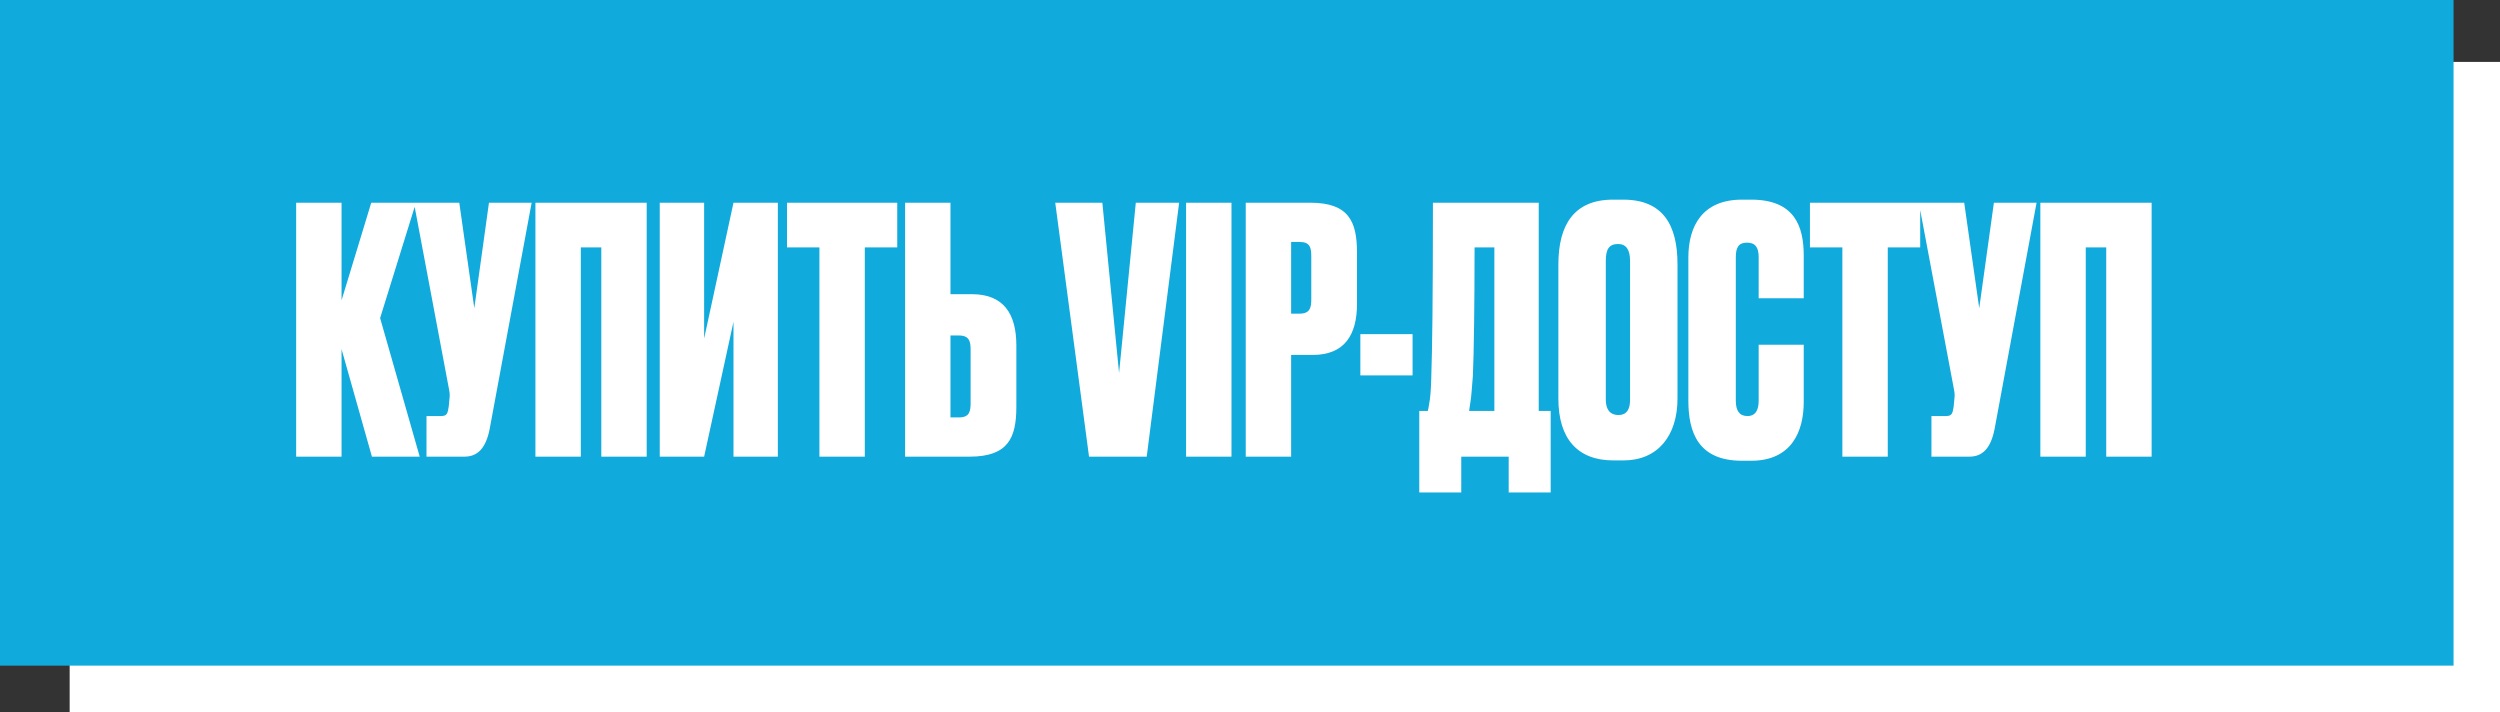 <?xml version="1.0" encoding="UTF-8"?> <svg xmlns="http://www.w3.org/2000/svg" width="323" height="92" viewBox="0 0 323 92" fill="none"><rect x="0" y="0" width="323" height="92" fill="#333333" stroke="none"/><rect x="9" y="8" width="314" height="84" fill="white"></rect><rect width="317" height="86" fill="#11AADC"></rect><path d="M48.053 59L44.128 45.109V59H38.263V26.191H44.128V38.803L47.965 26.191H53.742L49.111 41.096L54.227 59H48.053ZM68.688 26.191L63.264 55.428C62.779 57.898 61.72 59 60 59H55.105V53.752H57.002C57.751 53.752 57.84 53.4 57.972 52.562L58.06 51.636C58.104 51.151 58.148 50.974 58.016 50.313L53.474 26.191H59.339L61.279 39.817L63.175 26.191H68.688ZM69.177 59V26.191H83.553V59H77.688V31.968H75.042V59H69.177ZM94.766 59V41.581L90.973 59H85.24V26.191H90.973V43.742L94.766 26.191H100.498V59H94.766ZM101.68 26.191H115.923V31.968H111.734V59H105.869V31.968H101.68V26.191ZM122.801 38.009H125.579C129.68 38.009 131.312 40.567 131.312 44.624V52.562C131.312 56.575 130.254 59 125.271 59H116.936V26.191H122.801V38.009ZM122.801 53.929H123.903C125.271 53.929 125.403 53.135 125.403 52.032V45.197C125.403 44.183 125.271 43.345 123.903 43.345H122.801V53.929ZM140.703 59L136.337 26.191H142.423L144.584 48.196L146.745 26.191H152.345L148.156 59H140.703ZM159.107 26.191V59H153.242V26.191H159.107ZM169.593 45.859H166.815V59H160.95V26.191H169.285C174.268 26.191 175.326 28.616 175.326 32.673V39.244C175.326 43.301 173.694 45.859 169.593 45.859ZM166.815 31.262V40.523H167.918C169.285 40.523 169.417 39.685 169.417 38.671V33.203C169.417 32.012 169.285 31.262 167.918 31.262H166.815ZM175.758 43.169H182.505V48.505H175.758V43.169ZM194.924 63.63V59H188.794V63.63H183.37V53.091H184.473C184.517 52.87 184.605 52.562 184.649 52.165C184.781 51.503 184.87 50.533 184.914 48.99C185.046 44.977 185.134 39.112 185.134 26.191H198.805V53.091H200.348V63.63H194.924ZM190.294 48.593C190.161 50.048 190.117 51.151 189.985 51.9L189.809 53.091H193.072V31.968H190.514C190.514 39.244 190.426 45.726 190.294 48.593ZM216.732 34.129V51.503C216.732 56.31 214.174 59.485 209.764 59.485H208.441C203.811 59.485 201.342 56.663 201.342 51.503V34.173C201.342 29.101 203.326 25.794 208.397 25.794H209.72C214.88 25.794 216.732 29.101 216.732 34.129ZM210.602 51.68V33.688C210.602 32.232 210.073 31.527 209.059 31.527C207.868 31.527 207.471 32.232 207.471 33.688V51.68C207.471 52.694 207.868 53.62 209.103 53.62C210.294 53.62 210.602 52.694 210.602 51.68ZM227.221 51.768V44.536H233.042V51.944C233.042 55.825 231.41 59.529 226.251 59.529H225.06C219.416 59.529 218.137 55.869 218.137 51.768V33.247C218.137 29.278 219.901 25.794 225.06 25.794H226.251C231.896 25.794 233.042 29.278 233.042 33.026V38.538H227.221V33.247C227.221 32.012 226.824 31.35 225.722 31.35C224.619 31.35 224.267 31.968 224.267 33.247V51.768C224.267 53.091 224.752 53.752 225.766 53.752C226.824 53.752 227.221 52.959 227.221 51.768ZM233.845 26.191H248.089V31.968H243.9V59H238.034V31.968H233.845V26.191ZM263.125 26.191L257.701 55.428C257.215 57.898 256.157 59 254.437 59H249.542V53.752H251.439C252.188 53.752 252.276 53.4 252.409 52.562L252.497 51.636C252.541 51.151 252.585 50.974 252.453 50.313L247.911 26.191H253.776L255.716 39.817L257.612 26.191H263.125ZM263.614 59V26.191H277.99V59H272.125V31.968H269.479V59H263.614Z" fill="white"></path></svg> 